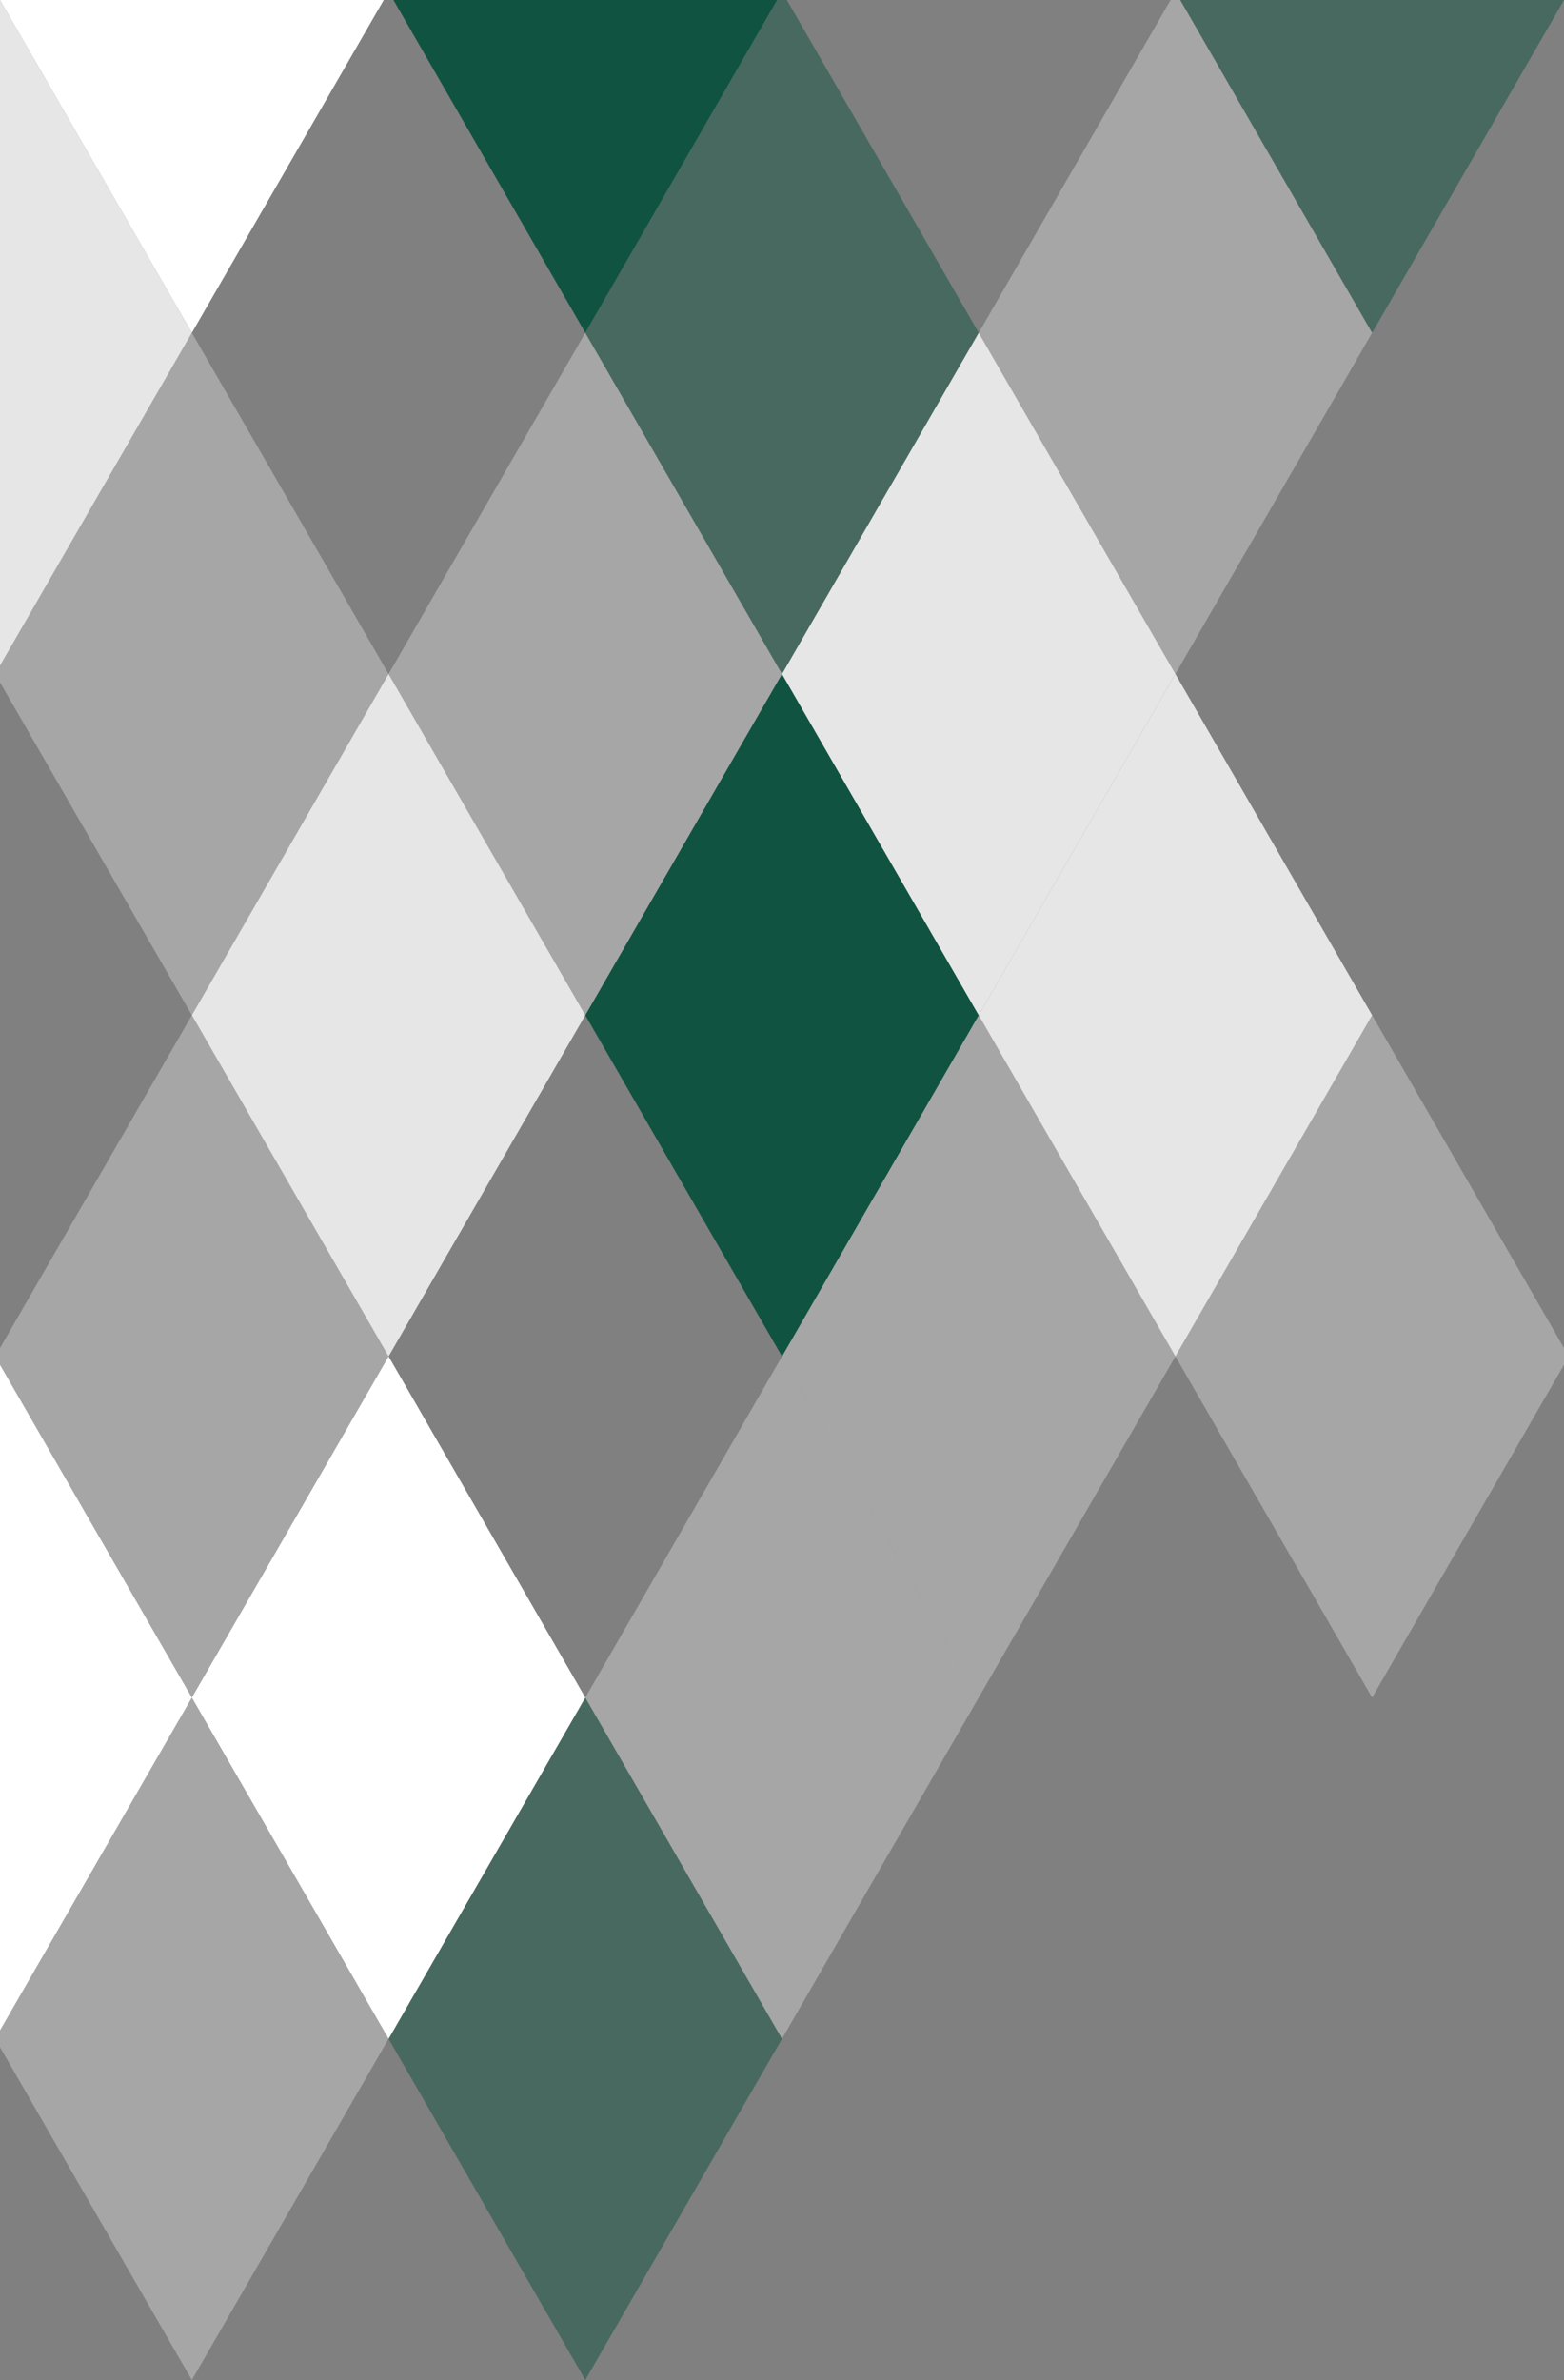 <?xml version="1.0" encoding="UTF-8"?> <svg xmlns="http://www.w3.org/2000/svg" viewBox="0 0 165.407 251.685"><rect x="0" y="0" width="165.407" height="251.685" fill="#808080" stroke="none"/><defs><style>.a,.c,.d{fill:#fff;}.a{opacity:0.3;}.b,.e{fill:#115341;}.b{opacity:0.5;}.c{opacity:0.8;}</style></defs><polygon class="a" points="145.114 179.522 124.31 143.44 145.114 107.359 165.407 142.554 165.407 144.327 145.114 179.522"></polygon><polygon class="b" points="82.703 215.604 61.9 251.685 41.096 215.604 61.9 179.522 82.703 215.604"></polygon><polygon class="a" points="103.507 179.522 82.703 215.604 61.9 179.522 82.703 143.44 103.507 179.522"></polygon><polygon class="a" points="82.703 143.44 103.507 107.359 124.31 143.44 103.507 179.522 82.703 143.44"></polygon><polygon class="c" points="103.507 107.359 124.31 71.277 145.114 107.359 124.31 143.44 103.507 107.359"></polygon><polygon class="a" points="20.292 179.522 41.096 215.604 20.292 251.685 0 216.49 0 214.717 20.292 179.522"></polygon><polygon class="d" points="61.9 179.522 41.096 215.604 20.292 179.522 41.096 143.44 61.9 179.522"></polygon><polygon class="e" points="61.9 107.359 82.703 71.277 103.507 107.359 82.703 143.44 61.9 107.359"></polygon><polygon class="c" points="82.703 71.277 103.507 35.195 124.31 71.277 103.507 107.359 82.703 71.277"></polygon><polygon class="a" points="124.31 71.277 103.507 35.195 123.8 0 124.821 0 145.114 35.195 124.31 71.277"></polygon><polygon class="b" points="124.821 0 165.407 0 145.114 35.195 124.821 0"></polygon><polygon class="d" points="0 214.717 0 144.327 20.292 179.522 0 214.717"></polygon><polygon class="a" points="20.292 179.522 0 144.327 0 142.554 20.292 107.359 41.096 143.44 20.292 179.522"></polygon><polygon class="c" points="41.096 143.44 20.292 107.359 41.096 71.277 61.9 107.359 41.096 143.44"></polygon><polygon class="a" points="61.9 107.359 41.096 71.277 61.9 35.195 82.703 71.277 61.9 107.359"></polygon><polygon class="b" points="61.9 35.195 82.192 0 83.215 0 103.507 35.195 82.703 71.277 61.9 35.195"></polygon><polygon class="a" points="41.096 71.277 20.292 107.359 0 72.163 0 70.39 20.292 35.195 41.096 71.277"></polygon><polygon class="e" points="41.607 0 82.192 0 61.9 35.195 41.607 0"></polygon><polygon class="c" points="0 70.39 0 0 0 0 20.292 35.195 0 70.39"></polygon><polygon class="d" points="0 0 40.585 0 20.292 35.195 0 0"></polygon></svg> 